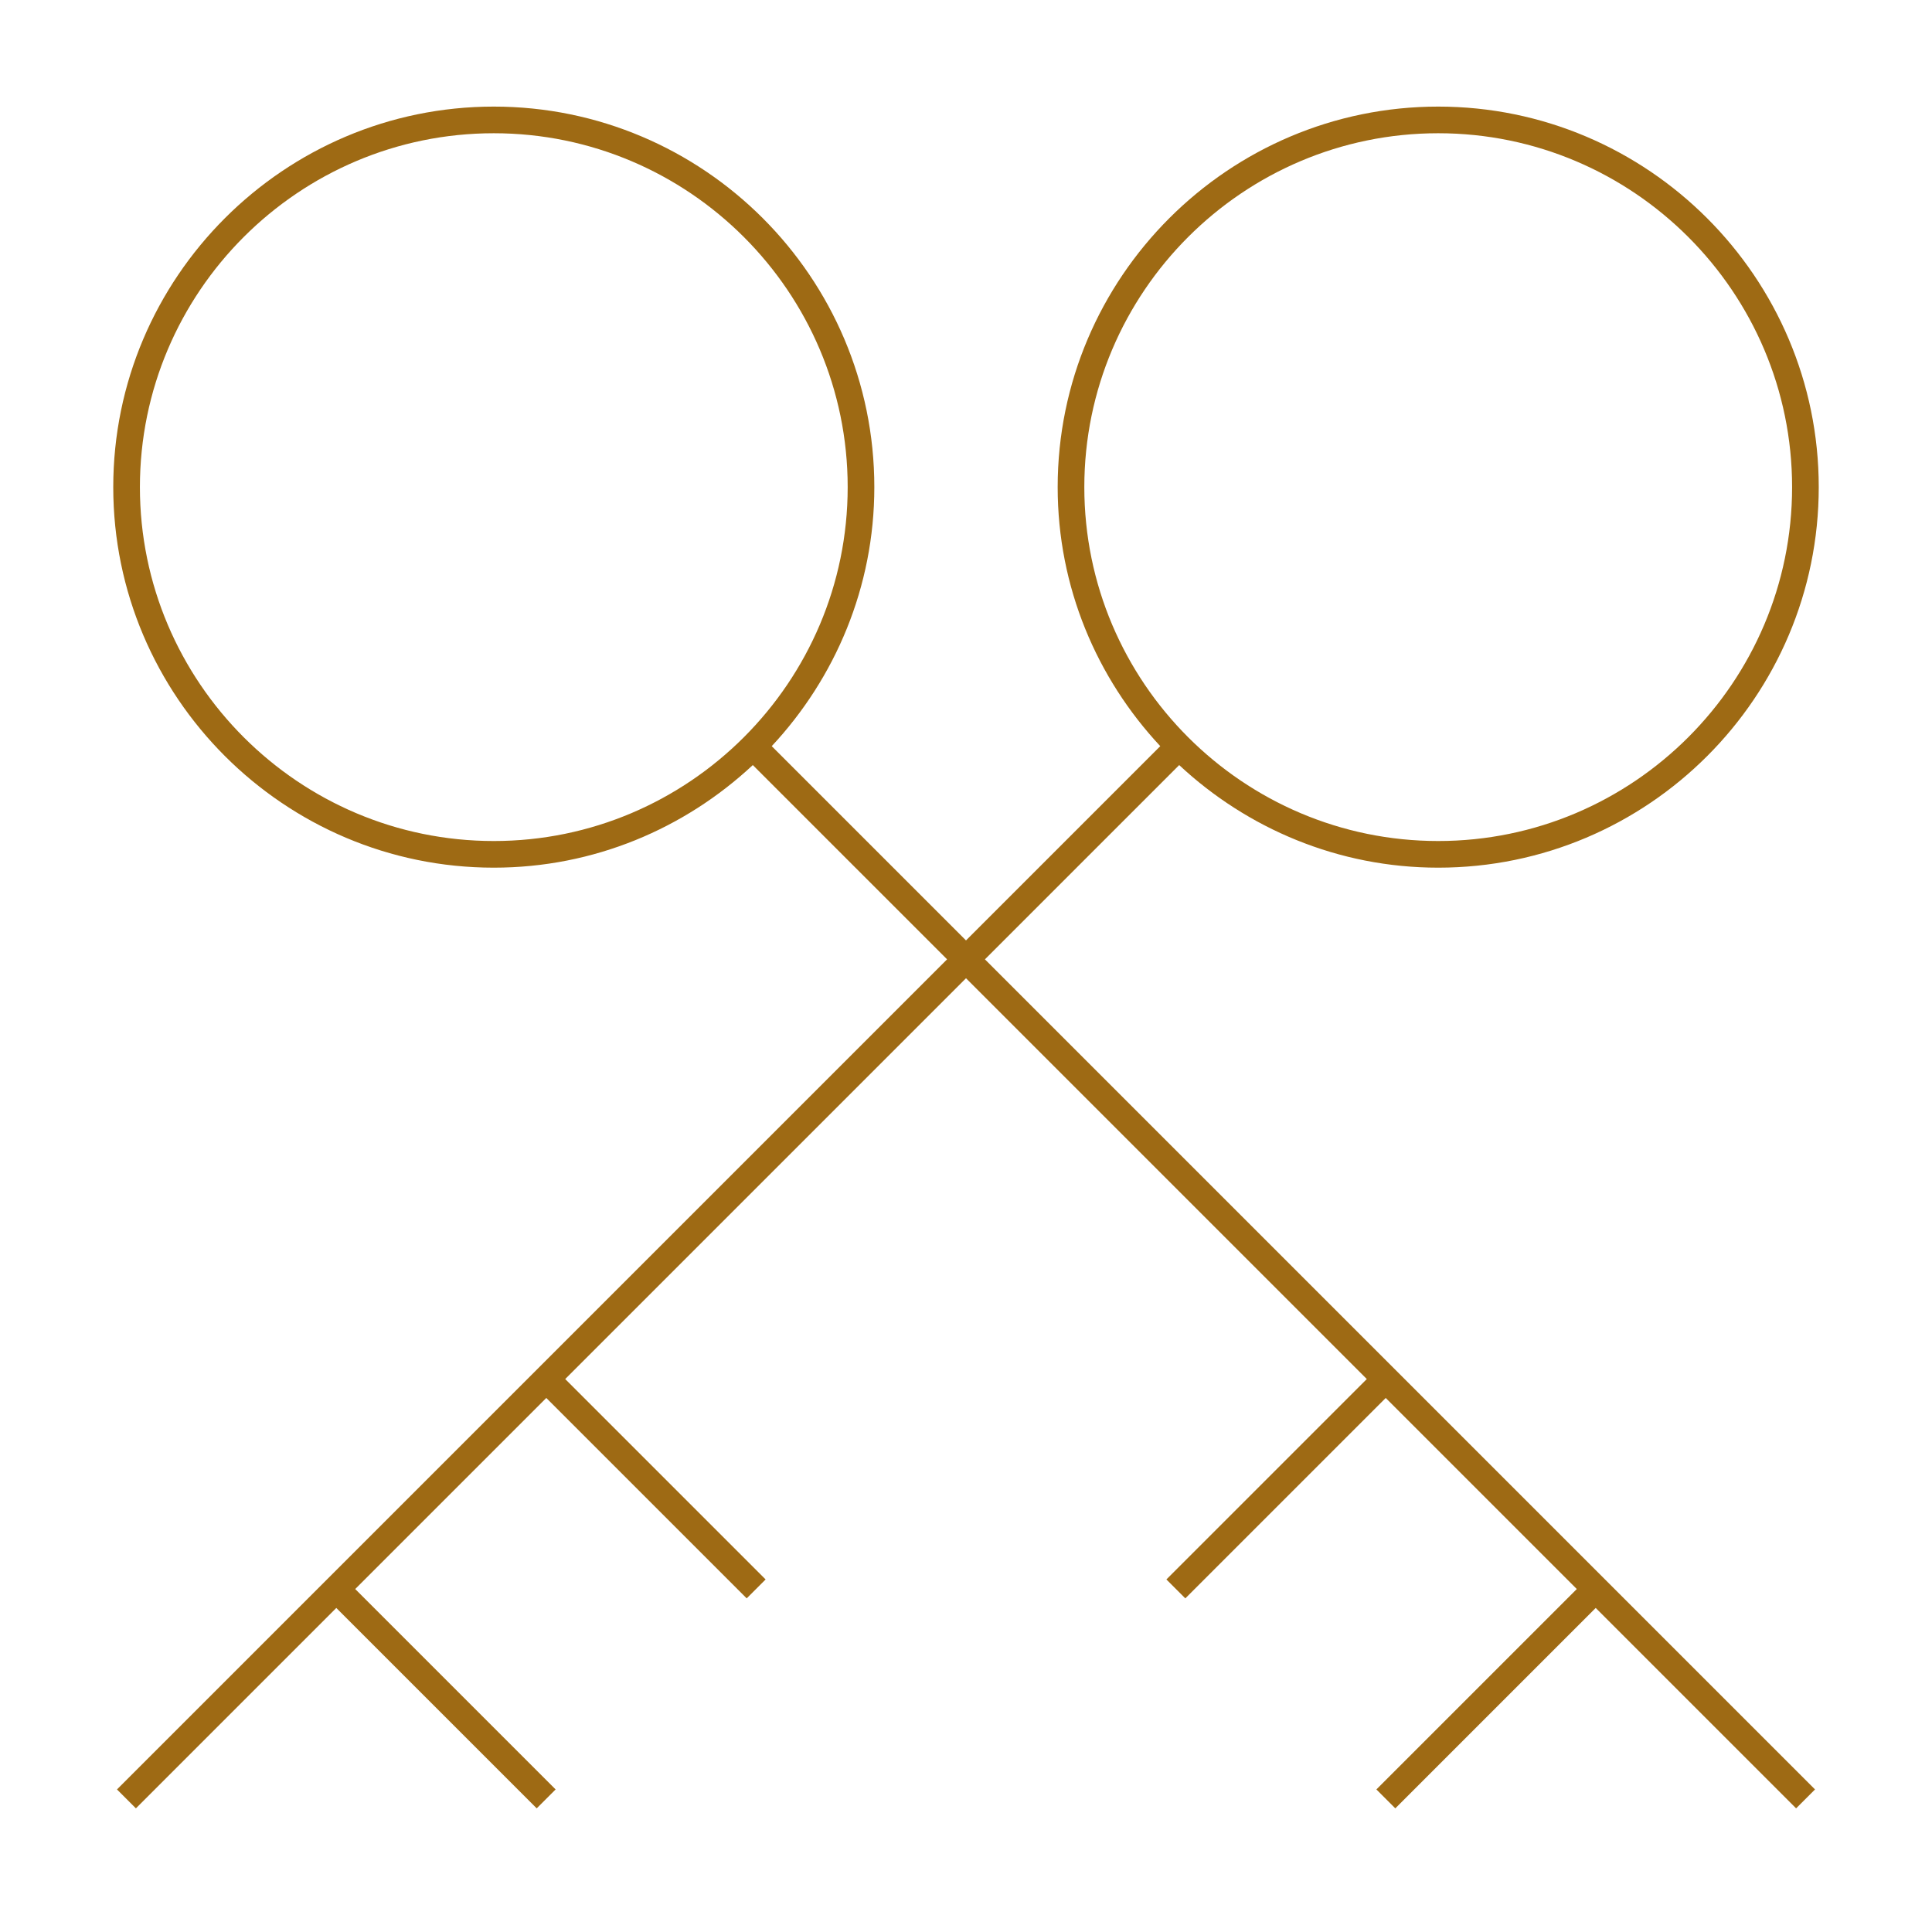 <?xml version="1.0" encoding="UTF-8"?>
<svg xmlns="http://www.w3.org/2000/svg" id="b" viewBox="0 0 72.5 72.5">
  <defs>
    <style>.d{fill:#9e6a14;}.e{fill:none;}</style>
  </defs>
  <g id="c">
    <path class="d" d="m44.25,28.71c2.55,2.38,5.97,3.85,9.72,3.85,7.88,0,14.28-6.41,14.28-14.28s-6.41-14.28-14.28-14.28-14.28,6.41-14.28,14.28c0,3.76,1.47,7.17,3.85,9.72l-7.29,7.29-7.29-7.29c2.38-2.55,3.85-5.97,3.85-9.72,0-7.88-6.41-14.28-14.28-14.28s-14.28,6.41-14.28,14.28,6.41,14.28,14.28,14.28c3.76,0,7.17-1.47,9.72-3.85l7.29,7.29-31.15,31.15.71.71,7.52-7.52,7.52,7.52.71-.71-7.52-7.52,7.17-7.17,7.52,7.52.71-.71-7.52-7.52,15.04-15.04,15.04,15.04-7.52,7.52.71.71,7.52-7.52,7.17,7.17-7.52,7.52.71.71,7.52-7.52,7.52,7.52.71-.71-31.15-31.15,7.29-7.29Zm9.72-23.71c7.32,0,13.28,5.96,13.28,13.28s-5.96,13.28-13.28,13.28-13.28-5.96-13.28-13.28,5.96-13.28,13.28-13.28ZM18.53,31.56c-7.32,0-13.28-5.96-13.28-13.28s5.96-13.28,13.28-13.28,13.28,5.96,13.28,13.28-5.96,13.28-13.28,13.28Z"></path>
    <rect class="e" width="72.5" height="72.5"></rect>
  </g>
</svg>
